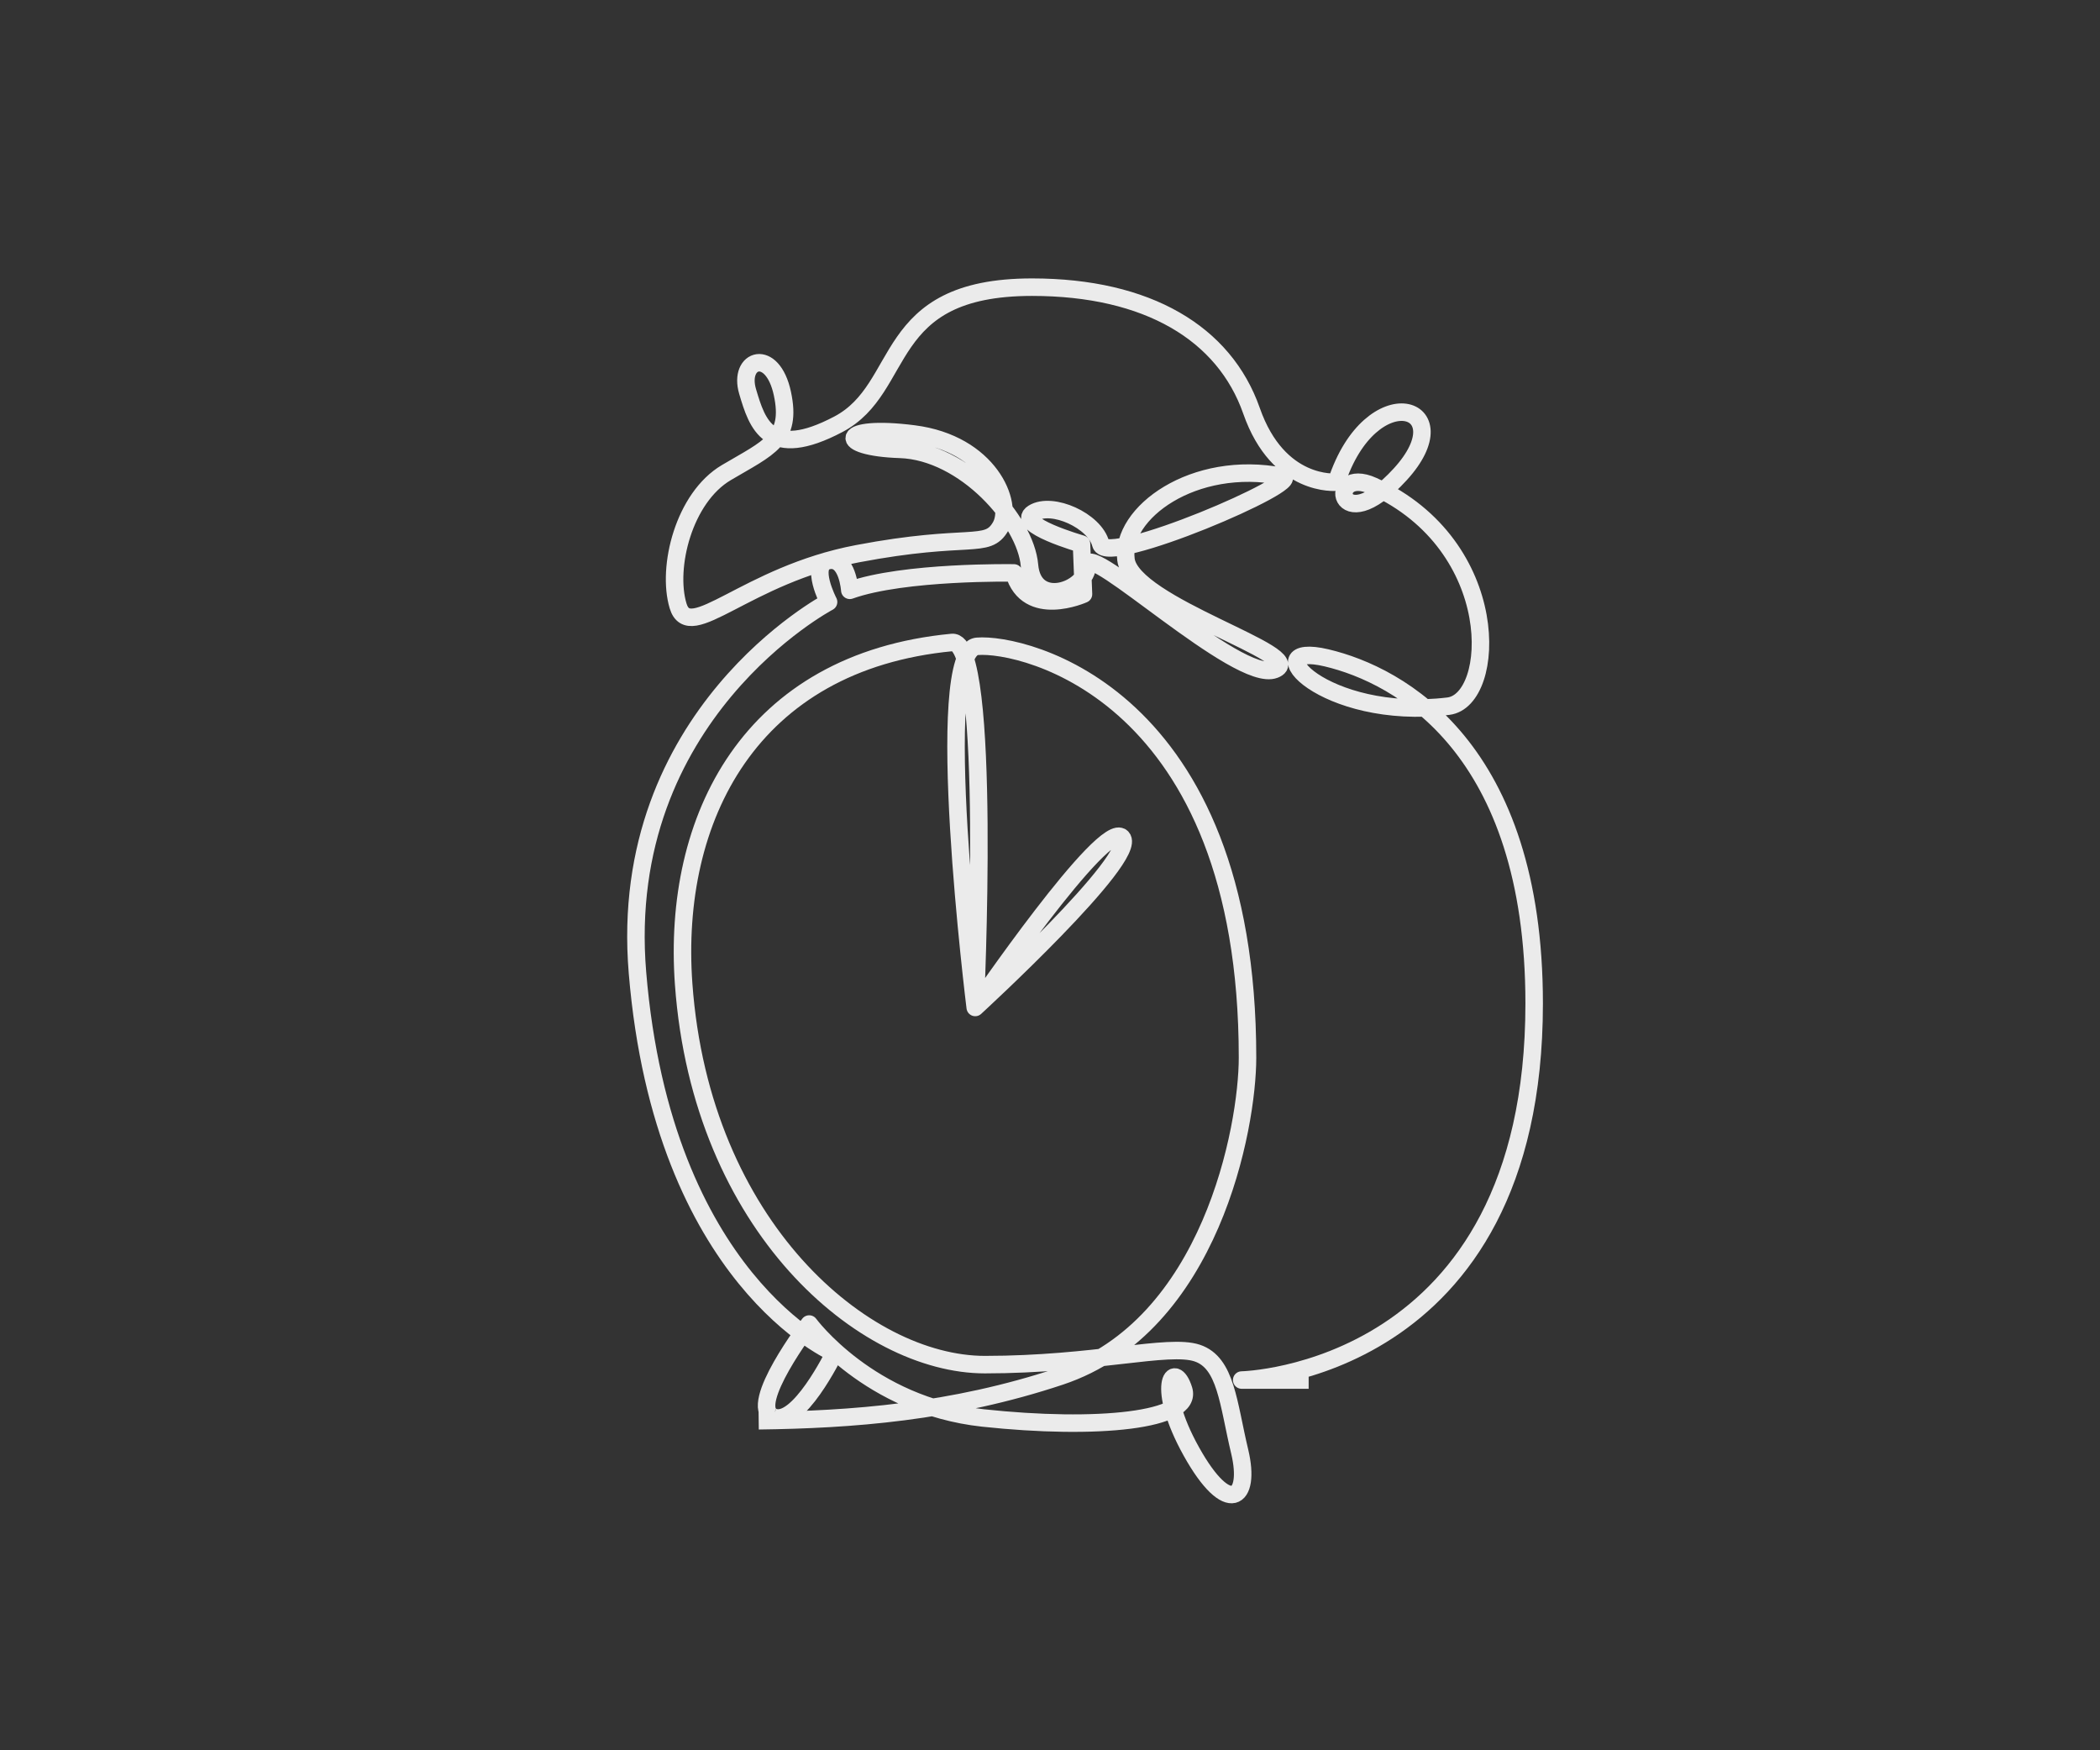 <?xml version="1.0" encoding="UTF-8"?>
<svg id="_레이어_1" data-name="레이어 1" xmlns="http://www.w3.org/2000/svg" viewBox="0 0 180 150">
  <rect x="0" y="0" width="180" height="150" fill="#333333" stroke="none"/>
  <defs>
    <style>
      .cls-1 {
        opacity: .9;
      }

      .cls-2 {
        fill: none;
        stroke: #fff;
        stroke-linejoin: round;
        stroke-width: 1.5px;
      }
    </style>
  </defs>
  <g class="cls-1">
    <path class="cls-2" d="M66.22,121.41c-2.15-.99,3.14-7.94,3.14-7.94,0,0,5.13,6.99,14.89,8.05,9.76,1.05,18.04.23,17.21-2.42-.83-2.65-2.48-.33.66,5.3,3.14,5.63,5.13,4.14,4.14,0-.99-4.14-1.16-7.61-3.64-8.44-2.48-.83-8.76.99-18.2.99-10.35,0-24.31-11.81-25.82-32.6-1.03-14.21,5.68-27.64,23-29.29,3.48-.33,1.99,31.28,1.99,31.28,0,0,14.07-12.91,12.58-14.56-1.49-1.65-12.58,14.56-12.58,14.56,0,0-3.81-30.62.17-30.95,3.97-.33,23.17,4.1,23.17,35.25,0,5.96-3.14,23-16.05,27.31-9.28,3.09-17.96,3.71-25.85,3.81"/>
    <path class="cls-2" d="M112.17,118.27h-5.74s25.07-.5,25.07-32.27c0-21.84-11.5-28.13-17.79-29.62-6.29-1.49-.33,5.43,10.43,4.14,4.14-.5,4.8-13.74-6.45-18.87-4.01-1.83-3.14,4.96,2.32-.99,5.46-5.96-2.48-8.44-5.46.66,0,0-4.97.5-7.28-6.12-2.32-6.62-8.88-10.59-18.81-10.59-13.07,0-10.65,8.61-16.6,11.75-5.96,3.14-6.95,0-7.78-2.81-.83-2.81,2.13-3.79,2.98.17.85,3.96-1.16,4.63-4.8,6.78-3.64,2.15-5.13,8.11-4.14,11.42.99,3.31,5.79-2.65,15.39-4.47,9.6-1.82,11.09-.33,12.25-2.32,1.16-1.99-.99-7.12-7.45-7.94-6.45-.83-6.7,1.14-1.16,1.32,5.54.19,10.76,6.12,11.09,9.93.33,3.81,4.96,2.15,4.96,0s12.94,10.15,16.05,8.94c3.12-1.21-12.25-5.46-12.74-9.43-.5-3.97,5.79-8.61,13.4-7.12,2.08.41-15.06,7.78-15.56,5.79-.5-1.99-4.17-3.65-5.79-2.65-1.62,1,4.14,2.65,4.14,2.65l.17,4.3s-4.8,2.15-5.96-1.82c0,0-9.43-.17-14.07,1.49,0,0-.19-2.89-1.84-2.55-1.65.33.02,3.55.02,3.55,0,0-18.23,9.61-16.38,31.77,2.19,26.35,16.88,32.6,16.88,32.6,0,0-3.14,6.45-5.3,5.46"/>
  </g>
</svg>